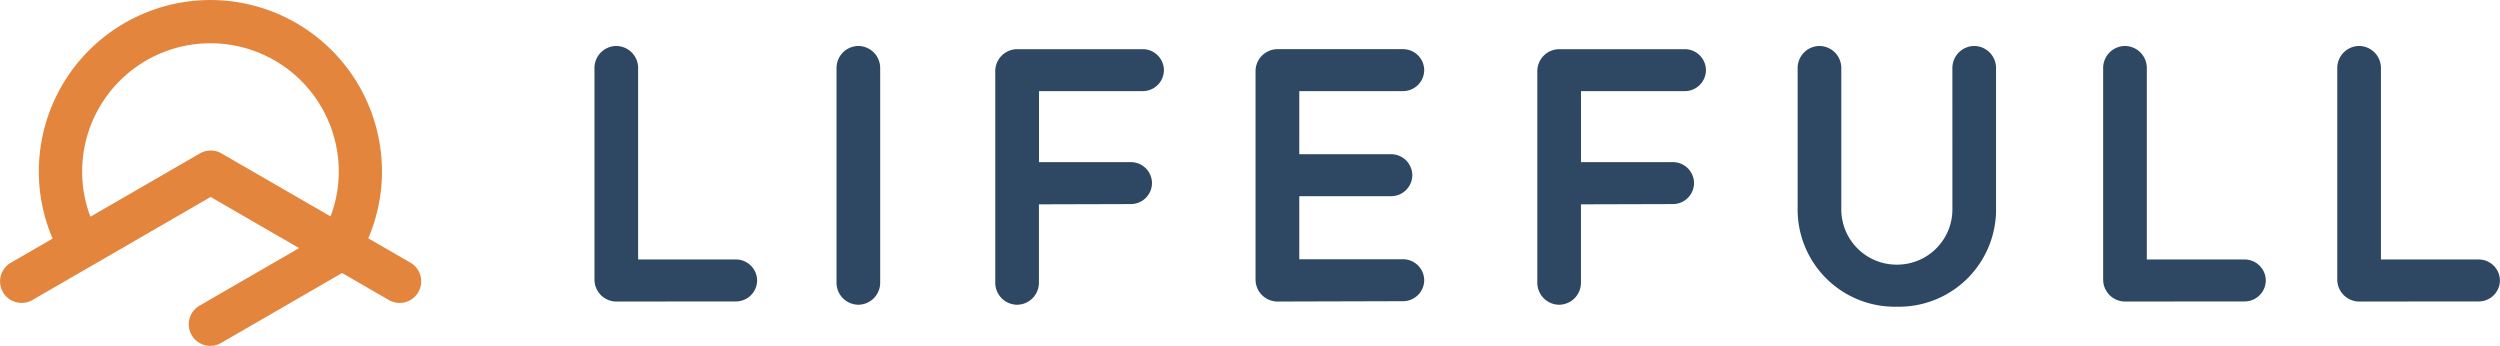 <svg xmlns="http://www.w3.org/2000/svg" width="154.942" height="21.433" viewBox="0 0 154.942 21.433">
  <defs>
    <style>
      .cls-1 {
        fill: #2e4763;
      }

      .cls-2 {
        fill: #e3853d;
      }
    </style>
  </defs>
  <g id="Group_4" data-name="Group 4" transform="translate(0 0)">
    <g id="Group_3" data-name="Group 3" transform="translate(36.844 2.851)">
      <g id="Group_2" data-name="Group 2">
        <g id="Group_1" data-name="Group 1">
          <path id="Path_1" data-name="Path 1" class="cls-1" d="M1912.258-1498.021a1.364,1.364,0,0,1-1.353-1.353v-13.133a1.364,1.364,0,0,1,1.353-1.353,1.364,1.364,0,0,1,1.353,1.353v11.879h6.075a1.312,1.312,0,0,1,1.3,1.3,1.312,1.312,0,0,1-1.3,1.3Z" transform="translate(-1910.906 1513.859)"/>
          <path id="Path_2" data-name="Path 2" class="cls-1" d="M1923.913-1512.507a1.365,1.365,0,0,1,1.353-1.353,1.365,1.365,0,0,1,1.353,1.353v13.331a1.365,1.365,0,0,1-1.353,1.352,1.365,1.365,0,0,1-1.353-1.352Z" transform="translate(-1908.912 1513.859)"/>
          <path id="Path_3" data-name="Path 3" class="cls-1" d="M1935.149-1504.072v4.87a1.366,1.366,0,0,1-1.353,1.353,1.365,1.365,0,0,1-1.353-1.353v-13.133a1.364,1.364,0,0,1,1.353-1.353h7.8a1.311,1.311,0,0,1,1.3,1.3,1.311,1.311,0,0,1-1.3,1.3h-6.443v4.4h5.705a1.312,1.312,0,0,1,1.3,1.3,1.312,1.312,0,0,1-1.3,1.3Z" transform="translate(-1907.604 1513.885)"/>
          <path id="Path_4" data-name="Path 4" class="cls-1" d="M1947.784-1498.047a1.365,1.365,0,0,1-1.353-1.353v-12.936a1.365,1.365,0,0,1,1.353-1.353h7.8a1.312,1.312,0,0,1,1.3,1.3,1.312,1.312,0,0,1-1.3,1.3h-6.443v3.911h5.706a1.312,1.312,0,0,1,1.3,1.3,1.312,1.312,0,0,1-1.3,1.3h-5.706v3.909h6.443a1.313,1.313,0,0,1,1.3,1.3,1.313,1.313,0,0,1-1.3,1.3Z" transform="translate(-1905.46 1513.885)"/>
          <path id="Path_5" data-name="Path 5" class="cls-1" d="M1964.279-1504.072v4.87a1.365,1.365,0,0,1-1.353,1.353,1.365,1.365,0,0,1-1.352-1.353v-13.133a1.364,1.364,0,0,1,1.352-1.353h7.8a1.312,1.312,0,0,1,1.3,1.3,1.312,1.312,0,0,1-1.3,1.3h-6.445v4.4h5.707a1.312,1.312,0,0,1,1.3,1.3,1.312,1.312,0,0,1-1.3,1.3Z" transform="translate(-1903.14 1513.885)"/>
          <path id="Path_6" data-name="Path 6" class="cls-1" d="M1985.155-1512.507a1.365,1.365,0,0,1,1.353-1.353,1.364,1.364,0,0,1,1.352,1.353v8.682a6.022,6.022,0,0,1-6.148,6.124,6.023,6.023,0,0,1-6.148-6.124v-8.682a1.364,1.364,0,0,1,1.353-1.353,1.365,1.365,0,0,1,1.353,1.353v8.731a3.427,3.427,0,0,0,3.442,3.468,3.427,3.427,0,0,0,3.444-3.468Z" transform="translate(-1900.996 1513.859)"/>
          <path id="Path_7" data-name="Path 7" class="cls-1" d="M1993.336-1498.021a1.364,1.364,0,0,1-1.353-1.353v-13.133a1.364,1.364,0,0,1,1.353-1.353,1.364,1.364,0,0,1,1.353,1.353v11.879h6.074a1.313,1.313,0,0,1,1.3,1.3,1.313,1.313,0,0,1-1.3,1.3Z" transform="translate(-1898.48 1513.859)"/>
          <path id="Path_8" data-name="Path 8" class="cls-1" d="M2005.918-1498.021a1.365,1.365,0,0,1-1.353-1.353v-13.133a1.365,1.365,0,0,1,1.353-1.353,1.364,1.364,0,0,1,1.353,1.353v11.879h6.074a1.313,1.313,0,0,1,1.3,1.3,1.312,1.312,0,0,1-1.3,1.3Z" transform="translate(-1896.552 1513.859)"/>
        </g>
      </g>
    </g>
    <path id="Path_9" data-name="Path 9" class="cls-2" d="M1904.4-1500.048h0l-1.571-.907-1.048-.607a10.508,10.508,0,0,0,.85-4.134,10.634,10.634,0,0,0-10.634-10.633,10.633,10.633,0,0,0-10.634,10.633,10.524,10.524,0,0,0,.855,4.15l-2.591,1.5h0a1.335,1.335,0,0,0-.487,1.823,1.335,1.335,0,0,0,1.823.488h0l11.049-6.389,5.481,3.169-6.171,3.568h0a1.336,1.336,0,0,0-.487,1.824,1.336,1.336,0,0,0,1.823.488h0l7.5-4.337,2.9,1.677h0a1.335,1.335,0,0,0,1.823-.488A1.335,1.335,0,0,0,1904.4-1500.048Zm-9.718-5.621-2.019-1.167h0a1.343,1.343,0,0,0-1.31.01l-.01.006-1.994,1.152-4.788,2.769a7.866,7.866,0,0,1-.512-2.8,7.952,7.952,0,0,1,7.952-7.951,7.952,7.952,0,0,1,7.952,7.951,7.85,7.85,0,0,1-.509,2.78Z" transform="translate(-1878.957 1516.331)"/>
  </g>
</svg>
